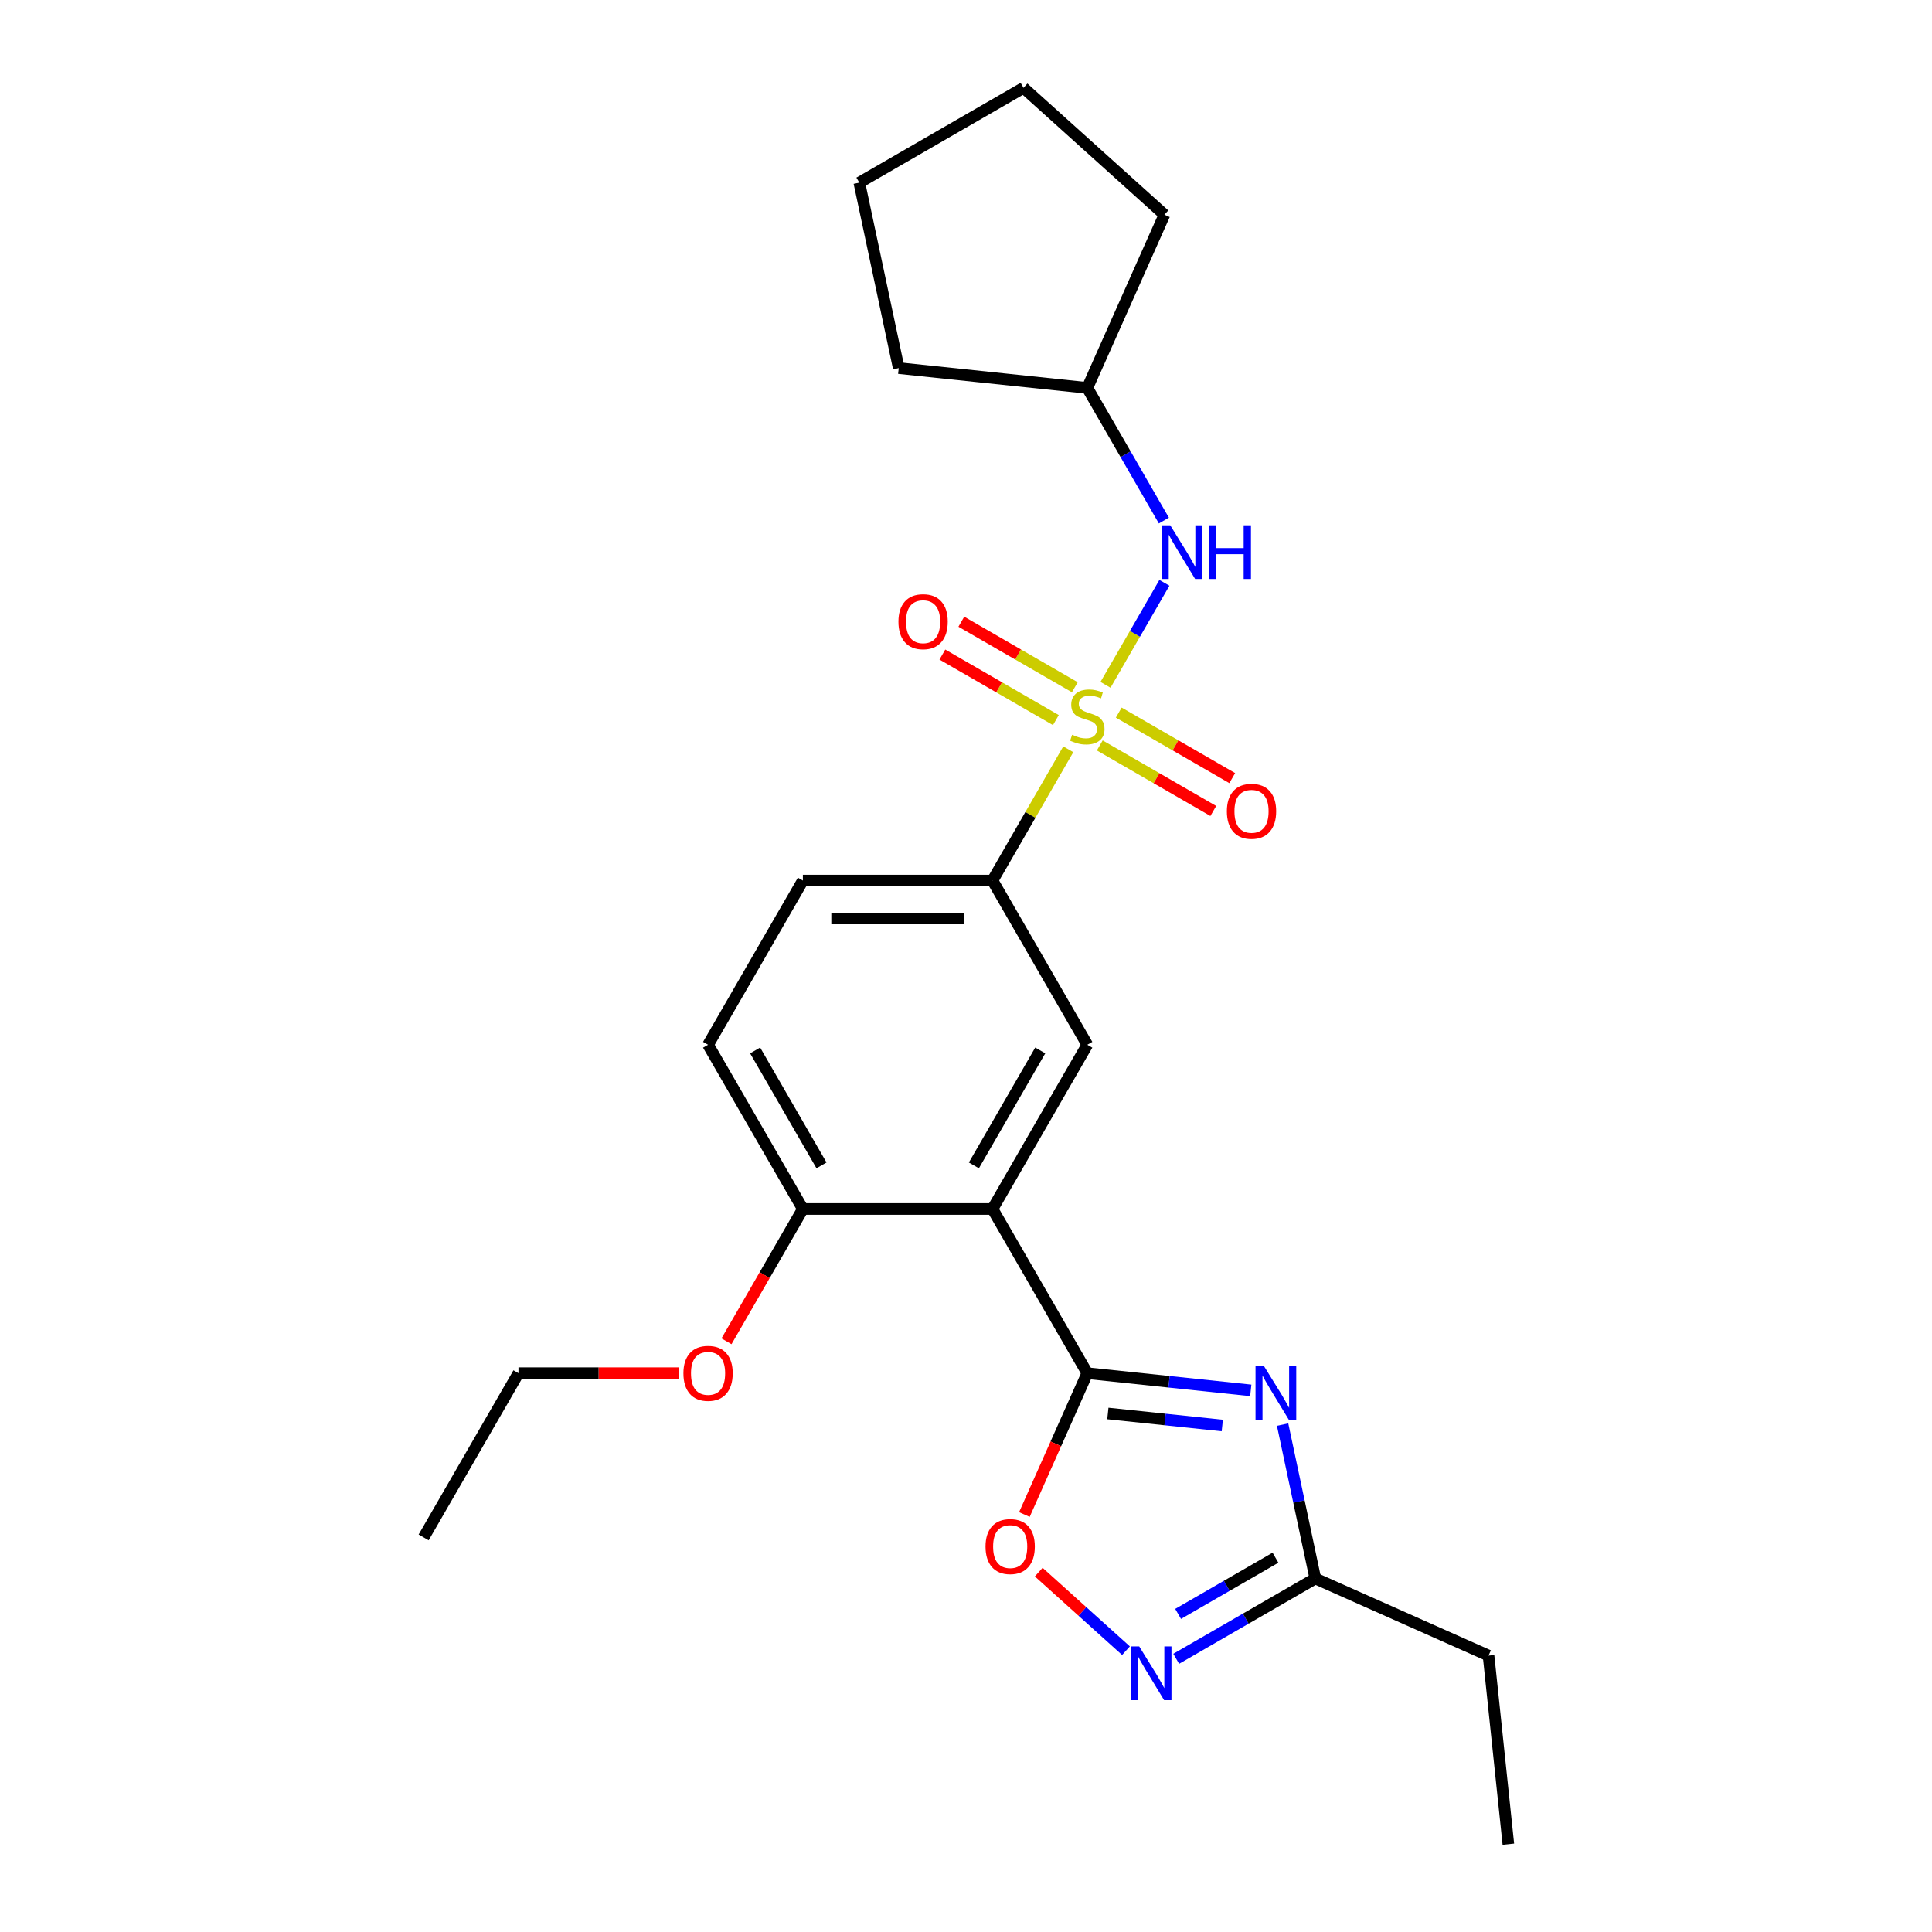 <?xml version='1.0' encoding='iso-8859-1'?>
<svg version='1.1' baseProfile='full'
              xmlns='http://www.w3.org/2000/svg'
                      xmlns:rdkit='http://www.rdkit.org/xml'
                      xmlns:xlink='http://www.w3.org/1999/xlink'
                  xml:space='preserve'
width='1000px' height='1000px' viewBox='0 0 1000 1000'>
<!-- END OF HEADER -->
<rect style='opacity:1.0;fill:#FFFFFF;stroke:none' width='1000' height='1000' x='0' y='0'> </rect>
<path class='bond-5' d='M 552.94,387.835 L 533.327,421.804' style='fill:none;fill-rule:evenodd;stroke:#CCCC00;stroke-width:6px;stroke-linecap:butt;stroke-linejoin:miter;stroke-opacity:1' />
<path class='bond-5' d='M 533.327,421.804 L 513.715,455.773' style='fill:none;fill-rule:evenodd;stroke:#000000;stroke-width:6px;stroke-linecap:butt;stroke-linejoin:miter;stroke-opacity:1' />
<path class='bond-8' d='M 572.205,354.466 L 587.448,328.064' style='fill:none;fill-rule:evenodd;stroke:#CCCC00;stroke-width:6px;stroke-linecap:butt;stroke-linejoin:miter;stroke-opacity:1' />
<path class='bond-8' d='M 587.448,328.064 L 602.692,301.662' style='fill:none;fill-rule:evenodd;stroke:#0000FF;stroke-width:6px;stroke-linecap:butt;stroke-linejoin:miter;stroke-opacity:1' />
<path class='bond-9' d='M 569.246,385.839 L 598.619,402.797' style='fill:none;fill-rule:evenodd;stroke:#CCCC00;stroke-width:6px;stroke-linecap:butt;stroke-linejoin:miter;stroke-opacity:1' />
<path class='bond-9' d='M 598.619,402.797 L 627.992,419.756' style='fill:none;fill-rule:evenodd;stroke:#FF0000;stroke-width:6px;stroke-linecap:butt;stroke-linejoin:miter;stroke-opacity:1' />
<path class='bond-9' d='M 579.06,368.839 L 608.433,385.798' style='fill:none;fill-rule:evenodd;stroke:#CCCC00;stroke-width:6px;stroke-linecap:butt;stroke-linejoin:miter;stroke-opacity:1' />
<path class='bond-9' d='M 608.433,385.798 L 637.806,402.757' style='fill:none;fill-rule:evenodd;stroke:#FF0000;stroke-width:6px;stroke-linecap:butt;stroke-linejoin:miter;stroke-opacity:1' />
<path class='bond-10' d='M 556.33,355.716 L 526.957,338.758' style='fill:none;fill-rule:evenodd;stroke:#CCCC00;stroke-width:6px;stroke-linecap:butt;stroke-linejoin:miter;stroke-opacity:1' />
<path class='bond-10' d='M 526.957,338.758 L 497.583,321.799' style='fill:none;fill-rule:evenodd;stroke:#FF0000;stroke-width:6px;stroke-linecap:butt;stroke-linejoin:miter;stroke-opacity:1' />
<path class='bond-10' d='M 546.515,372.715 L 517.142,355.757' style='fill:none;fill-rule:evenodd;stroke:#CCCC00;stroke-width:6px;stroke-linecap:butt;stroke-linejoin:miter;stroke-opacity:1' />
<path class='bond-10' d='M 517.142,355.757 L 487.769,338.798' style='fill:none;fill-rule:evenodd;stroke:#FF0000;stroke-width:6px;stroke-linecap:butt;stroke-linejoin:miter;stroke-opacity:1' />
<path class='bond-0' d='M 562.788,710.76 L 513.715,625.765' style='fill:none;fill-rule:evenodd;stroke:#000000;stroke-width:6px;stroke-linecap:butt;stroke-linejoin:miter;stroke-opacity:1' />
<path class='bond-1' d='M 562.788,710.76 L 605.094,715.207' style='fill:none;fill-rule:evenodd;stroke:#000000;stroke-width:6px;stroke-linecap:butt;stroke-linejoin:miter;stroke-opacity:1' />
<path class='bond-1' d='M 605.094,715.207 L 647.4,719.654' style='fill:none;fill-rule:evenodd;stroke:#0000FF;stroke-width:6px;stroke-linecap:butt;stroke-linejoin:miter;stroke-opacity:1' />
<path class='bond-1' d='M 573.428,731.616 L 603.042,734.728' style='fill:none;fill-rule:evenodd;stroke:#000000;stroke-width:6px;stroke-linecap:butt;stroke-linejoin:miter;stroke-opacity:1' />
<path class='bond-1' d='M 603.042,734.728 L 632.657,737.841' style='fill:none;fill-rule:evenodd;stroke:#0000FF;stroke-width:6px;stroke-linecap:butt;stroke-linejoin:miter;stroke-opacity:1' />
<path class='bond-4' d='M 562.788,710.76 L 546.503,747.336' style='fill:none;fill-rule:evenodd;stroke:#000000;stroke-width:6px;stroke-linecap:butt;stroke-linejoin:miter;stroke-opacity:1' />
<path class='bond-4' d='M 546.503,747.336 L 530.218,783.912' style='fill:none;fill-rule:evenodd;stroke:#FF0000;stroke-width:6px;stroke-linecap:butt;stroke-linejoin:miter;stroke-opacity:1' />
<path class='bond-7' d='M 663.87,737.37 L 672.335,777.195' style='fill:none;fill-rule:evenodd;stroke:#0000FF;stroke-width:6px;stroke-linecap:butt;stroke-linejoin:miter;stroke-opacity:1' />
<path class='bond-7' d='M 672.335,777.195 L 680.8,817.019' style='fill:none;fill-rule:evenodd;stroke:#000000;stroke-width:6px;stroke-linecap:butt;stroke-linejoin:miter;stroke-opacity:1' />
<path class='bond-2' d='M 513.715,625.765 L 562.788,540.769' style='fill:none;fill-rule:evenodd;stroke:#000000;stroke-width:6px;stroke-linecap:butt;stroke-linejoin:miter;stroke-opacity:1' />
<path class='bond-2' d='M 504.077,603.201 L 538.428,543.704' style='fill:none;fill-rule:evenodd;stroke:#000000;stroke-width:6px;stroke-linecap:butt;stroke-linejoin:miter;stroke-opacity:1' />
<path class='bond-25' d='M 513.715,625.765 L 415.571,625.765' style='fill:none;fill-rule:evenodd;stroke:#000000;stroke-width:6px;stroke-linecap:butt;stroke-linejoin:miter;stroke-opacity:1' />
<path class='bond-3' d='M 582.81,854.392 L 560.227,834.058' style='fill:none;fill-rule:evenodd;stroke:#0000FF;stroke-width:6px;stroke-linecap:butt;stroke-linejoin:miter;stroke-opacity:1' />
<path class='bond-3' d='M 560.227,834.058 L 537.644,813.724' style='fill:none;fill-rule:evenodd;stroke:#FF0000;stroke-width:6px;stroke-linecap:butt;stroke-linejoin:miter;stroke-opacity:1' />
<path class='bond-26' d='M 608.799,858.589 L 644.799,837.804' style='fill:none;fill-rule:evenodd;stroke:#0000FF;stroke-width:6px;stroke-linecap:butt;stroke-linejoin:miter;stroke-opacity:1' />
<path class='bond-26' d='M 644.799,837.804 L 680.8,817.019' style='fill:none;fill-rule:evenodd;stroke:#000000;stroke-width:6px;stroke-linecap:butt;stroke-linejoin:miter;stroke-opacity:1' />
<path class='bond-26' d='M 609.784,835.355 L 634.985,820.805' style='fill:none;fill-rule:evenodd;stroke:#0000FF;stroke-width:6px;stroke-linecap:butt;stroke-linejoin:miter;stroke-opacity:1' />
<path class='bond-26' d='M 634.985,820.805 L 660.185,806.256' style='fill:none;fill-rule:evenodd;stroke:#000000;stroke-width:6px;stroke-linecap:butt;stroke-linejoin:miter;stroke-opacity:1' />
<path class='bond-6' d='M 513.715,455.773 L 562.788,540.769' style='fill:none;fill-rule:evenodd;stroke:#000000;stroke-width:6px;stroke-linecap:butt;stroke-linejoin:miter;stroke-opacity:1' />
<path class='bond-12' d='M 513.715,455.773 L 415.571,455.773' style='fill:none;fill-rule:evenodd;stroke:#000000;stroke-width:6px;stroke-linecap:butt;stroke-linejoin:miter;stroke-opacity:1' />
<path class='bond-12' d='M 498.994,475.402 L 430.292,475.402' style='fill:none;fill-rule:evenodd;stroke:#000000;stroke-width:6px;stroke-linecap:butt;stroke-linejoin:miter;stroke-opacity:1' />
<path class='bond-16' d='M 680.8,817.019 L 770.46,856.938' style='fill:none;fill-rule:evenodd;stroke:#000000;stroke-width:6px;stroke-linecap:butt;stroke-linejoin:miter;stroke-opacity:1' />
<path class='bond-14' d='M 602.42,269.431 L 582.604,235.108' style='fill:none;fill-rule:evenodd;stroke:#0000FF;stroke-width:6px;stroke-linecap:butt;stroke-linejoin:miter;stroke-opacity:1' />
<path class='bond-14' d='M 582.604,235.108 L 562.788,200.786' style='fill:none;fill-rule:evenodd;stroke:#000000;stroke-width:6px;stroke-linecap:butt;stroke-linejoin:miter;stroke-opacity:1' />
<path class='bond-11' d='M 415.571,625.765 L 366.498,540.769' style='fill:none;fill-rule:evenodd;stroke:#000000;stroke-width:6px;stroke-linecap:butt;stroke-linejoin:miter;stroke-opacity:1' />
<path class='bond-11' d='M 425.209,603.201 L 390.858,543.704' style='fill:none;fill-rule:evenodd;stroke:#000000;stroke-width:6px;stroke-linecap:butt;stroke-linejoin:miter;stroke-opacity:1' />
<path class='bond-15' d='M 415.571,625.765 L 395.8,660.009' style='fill:none;fill-rule:evenodd;stroke:#000000;stroke-width:6px;stroke-linecap:butt;stroke-linejoin:miter;stroke-opacity:1' />
<path class='bond-15' d='M 395.8,660.009 L 376.029,694.253' style='fill:none;fill-rule:evenodd;stroke:#FF0000;stroke-width:6px;stroke-linecap:butt;stroke-linejoin:miter;stroke-opacity:1' />
<path class='bond-13' d='M 415.571,455.773 L 366.498,540.769' style='fill:none;fill-rule:evenodd;stroke:#000000;stroke-width:6px;stroke-linecap:butt;stroke-linejoin:miter;stroke-opacity:1' />
<path class='bond-18' d='M 562.788,200.786 L 465.181,190.527' style='fill:none;fill-rule:evenodd;stroke:#000000;stroke-width:6px;stroke-linecap:butt;stroke-linejoin:miter;stroke-opacity:1' />
<path class='bond-19' d='M 562.788,200.786 L 602.707,111.126' style='fill:none;fill-rule:evenodd;stroke:#000000;stroke-width:6px;stroke-linecap:butt;stroke-linejoin:miter;stroke-opacity:1' />
<path class='bond-17' d='M 351.286,710.76 L 309.82,710.76' style='fill:none;fill-rule:evenodd;stroke:#FF0000;stroke-width:6px;stroke-linecap:butt;stroke-linejoin:miter;stroke-opacity:1' />
<path class='bond-17' d='M 309.82,710.76 L 268.354,710.76' style='fill:none;fill-rule:evenodd;stroke:#000000;stroke-width:6px;stroke-linecap:butt;stroke-linejoin:miter;stroke-opacity:1' />
<path class='bond-20' d='M 770.46,856.938 L 780.719,954.545' style='fill:none;fill-rule:evenodd;stroke:#000000;stroke-width:6px;stroke-linecap:butt;stroke-linejoin:miter;stroke-opacity:1' />
<path class='bond-21' d='M 268.354,710.76 L 219.281,795.756' style='fill:none;fill-rule:evenodd;stroke:#000000;stroke-width:6px;stroke-linecap:butt;stroke-linejoin:miter;stroke-opacity:1' />
<path class='bond-22' d='M 465.181,190.527 L 444.775,94.527' style='fill:none;fill-rule:evenodd;stroke:#000000;stroke-width:6px;stroke-linecap:butt;stroke-linejoin:miter;stroke-opacity:1' />
<path class='bond-23' d='M 602.707,111.126 L 529.771,45.455' style='fill:none;fill-rule:evenodd;stroke:#000000;stroke-width:6px;stroke-linecap:butt;stroke-linejoin:miter;stroke-opacity:1' />
<path class='bond-24' d='M 444.775,94.527 L 529.771,45.455' style='fill:none;fill-rule:evenodd;stroke:#000000;stroke-width:6px;stroke-linecap:butt;stroke-linejoin:miter;stroke-opacity:1' />
<path  class='atom-0' d='M 554.936 380.317
Q 555.25 380.435, 556.546 380.984
Q 557.841 381.534, 559.254 381.887
Q 560.707 382.201, 562.12 382.201
Q 564.751 382.201, 566.282 380.945
Q 567.813 379.65, 567.813 377.412
Q 567.813 375.881, 567.028 374.939
Q 566.282 373.996, 565.104 373.486
Q 563.926 372.976, 561.963 372.387
Q 559.49 371.641, 557.998 370.934
Q 556.546 370.228, 555.486 368.736
Q 554.465 367.244, 554.465 364.732
Q 554.465 361.238, 556.82 359.079
Q 559.215 356.919, 563.926 356.919
Q 567.145 356.919, 570.796 358.45
L 569.893 361.473
Q 566.556 360.099, 564.044 360.099
Q 561.335 360.099, 559.843 361.238
Q 558.352 362.337, 558.391 364.261
Q 558.391 365.752, 559.137 366.655
Q 559.922 367.558, 561.021 368.069
Q 562.16 368.579, 564.044 369.168
Q 566.556 369.953, 568.048 370.738
Q 569.54 371.523, 570.6 373.133
Q 571.699 374.703, 571.699 377.412
Q 571.699 381.259, 569.108 383.34
Q 566.556 385.381, 562.277 385.381
Q 559.804 385.381, 557.92 384.832
Q 556.075 384.321, 553.876 383.418
L 554.936 380.317
' fill='#CCCC00'/>
<path  class='atom-2' d='M 654.251 707.122
L 663.359 721.844
Q 664.262 723.296, 665.714 725.927
Q 667.167 728.557, 667.245 728.714
L 667.245 707.122
L 670.935 707.122
L 670.935 734.917
L 667.127 734.917
L 657.352 718.821
Q 656.214 716.937, 654.997 714.777
Q 653.819 712.618, 653.466 711.951
L 653.466 734.917
L 649.854 734.917
L 649.854 707.122
L 654.251 707.122
' fill='#0000FF'/>
<path  class='atom-4' d='M 589.661 852.194
L 598.768 866.916
Q 599.671 868.369, 601.124 870.999
Q 602.576 873.629, 602.655 873.786
L 602.655 852.194
L 606.345 852.194
L 606.345 879.989
L 602.537 879.989
L 592.762 863.893
Q 591.623 862.009, 590.406 859.85
Q 589.229 857.691, 588.875 857.023
L 588.875 879.989
L 585.264 879.989
L 585.264 852.194
L 589.661 852.194
' fill='#0000FF'/>
<path  class='atom-5' d='M 510.11 800.499
Q 510.11 793.825, 513.408 790.095
Q 516.705 786.366, 522.869 786.366
Q 529.032 786.366, 532.33 790.095
Q 535.627 793.825, 535.627 800.499
Q 535.627 807.251, 532.291 811.098
Q 528.954 814.906, 522.869 814.906
Q 516.744 814.906, 513.408 811.098
Q 510.11 807.29, 510.11 800.499
M 522.869 811.766
Q 527.109 811.766, 529.385 808.939
Q 531.702 806.073, 531.702 800.499
Q 531.702 795.042, 529.385 792.294
Q 527.109 789.506, 522.869 789.506
Q 518.629 789.506, 516.313 792.254
Q 514.036 795.003, 514.036 800.499
Q 514.036 806.113, 516.313 808.939
Q 518.629 811.766, 522.869 811.766
' fill='#FF0000'/>
<path  class='atom-9' d='M 605.716 271.884
L 614.824 286.606
Q 615.727 288.059, 617.179 290.689
Q 618.632 293.319, 618.711 293.476
L 618.711 271.884
L 622.401 271.884
L 622.401 299.679
L 618.593 299.679
L 608.818 283.583
Q 607.679 281.699, 606.462 279.54
Q 605.284 277.38, 604.931 276.713
L 604.931 299.679
L 601.319 299.679
L 601.319 271.884
L 605.716 271.884
' fill='#0000FF'/>
<path  class='atom-9' d='M 625.738 271.884
L 629.506 271.884
L 629.506 283.701
L 643.718 283.701
L 643.718 271.884
L 647.487 271.884
L 647.487 299.679
L 643.718 299.679
L 643.718 286.842
L 629.506 286.842
L 629.506 299.679
L 625.738 299.679
L 625.738 271.884
' fill='#0000FF'/>
<path  class='atom-10' d='M 635.025 419.928
Q 635.025 413.254, 638.322 409.525
Q 641.62 405.795, 647.783 405.795
Q 653.947 405.795, 657.245 409.525
Q 660.542 413.254, 660.542 419.928
Q 660.542 426.681, 657.205 430.528
Q 653.868 434.336, 647.783 434.336
Q 641.659 434.336, 638.322 430.528
Q 635.025 426.72, 635.025 419.928
M 647.783 431.195
Q 652.023 431.195, 654.3 428.369
Q 656.616 425.503, 656.616 419.928
Q 656.616 414.471, 654.3 411.723
Q 652.023 408.936, 647.783 408.936
Q 643.544 408.936, 641.227 411.684
Q 638.95 414.432, 638.95 419.928
Q 638.95 425.542, 641.227 428.369
Q 643.544 431.195, 647.783 431.195
' fill='#FF0000'/>
<path  class='atom-11' d='M 465.033 321.784
Q 465.033 315.11, 468.331 311.38
Q 471.628 307.651, 477.792 307.651
Q 483.955 307.651, 487.253 311.38
Q 490.551 315.11, 490.551 321.784
Q 490.551 328.536, 487.214 332.383
Q 483.877 336.191, 477.792 336.191
Q 471.668 336.191, 468.331 332.383
Q 465.033 328.575, 465.033 321.784
M 477.792 333.051
Q 482.032 333.051, 484.309 330.224
Q 486.625 327.358, 486.625 321.784
Q 486.625 316.327, 484.309 313.579
Q 482.032 310.791, 477.792 310.791
Q 473.552 310.791, 471.236 313.539
Q 468.959 316.287, 468.959 321.784
Q 468.959 327.397, 471.236 330.224
Q 473.552 333.051, 477.792 333.051
' fill='#FF0000'/>
<path  class='atom-16' d='M 353.74 710.839
Q 353.74 704.165, 357.037 700.436
Q 360.335 696.706, 366.498 696.706
Q 372.662 696.706, 375.959 700.436
Q 379.257 704.165, 379.257 710.839
Q 379.257 717.591, 375.92 721.439
Q 372.583 725.247, 366.498 725.247
Q 360.374 725.247, 357.037 721.439
Q 353.74 717.631, 353.74 710.839
M 366.498 722.106
Q 370.738 722.106, 373.015 719.279
Q 375.331 716.414, 375.331 710.839
Q 375.331 705.382, 373.015 702.634
Q 370.738 699.847, 366.498 699.847
Q 362.258 699.847, 359.942 702.595
Q 357.665 705.343, 357.665 710.839
Q 357.665 716.453, 359.942 719.279
Q 362.258 722.106, 366.498 722.106
' fill='#FF0000'/>
</svg>
